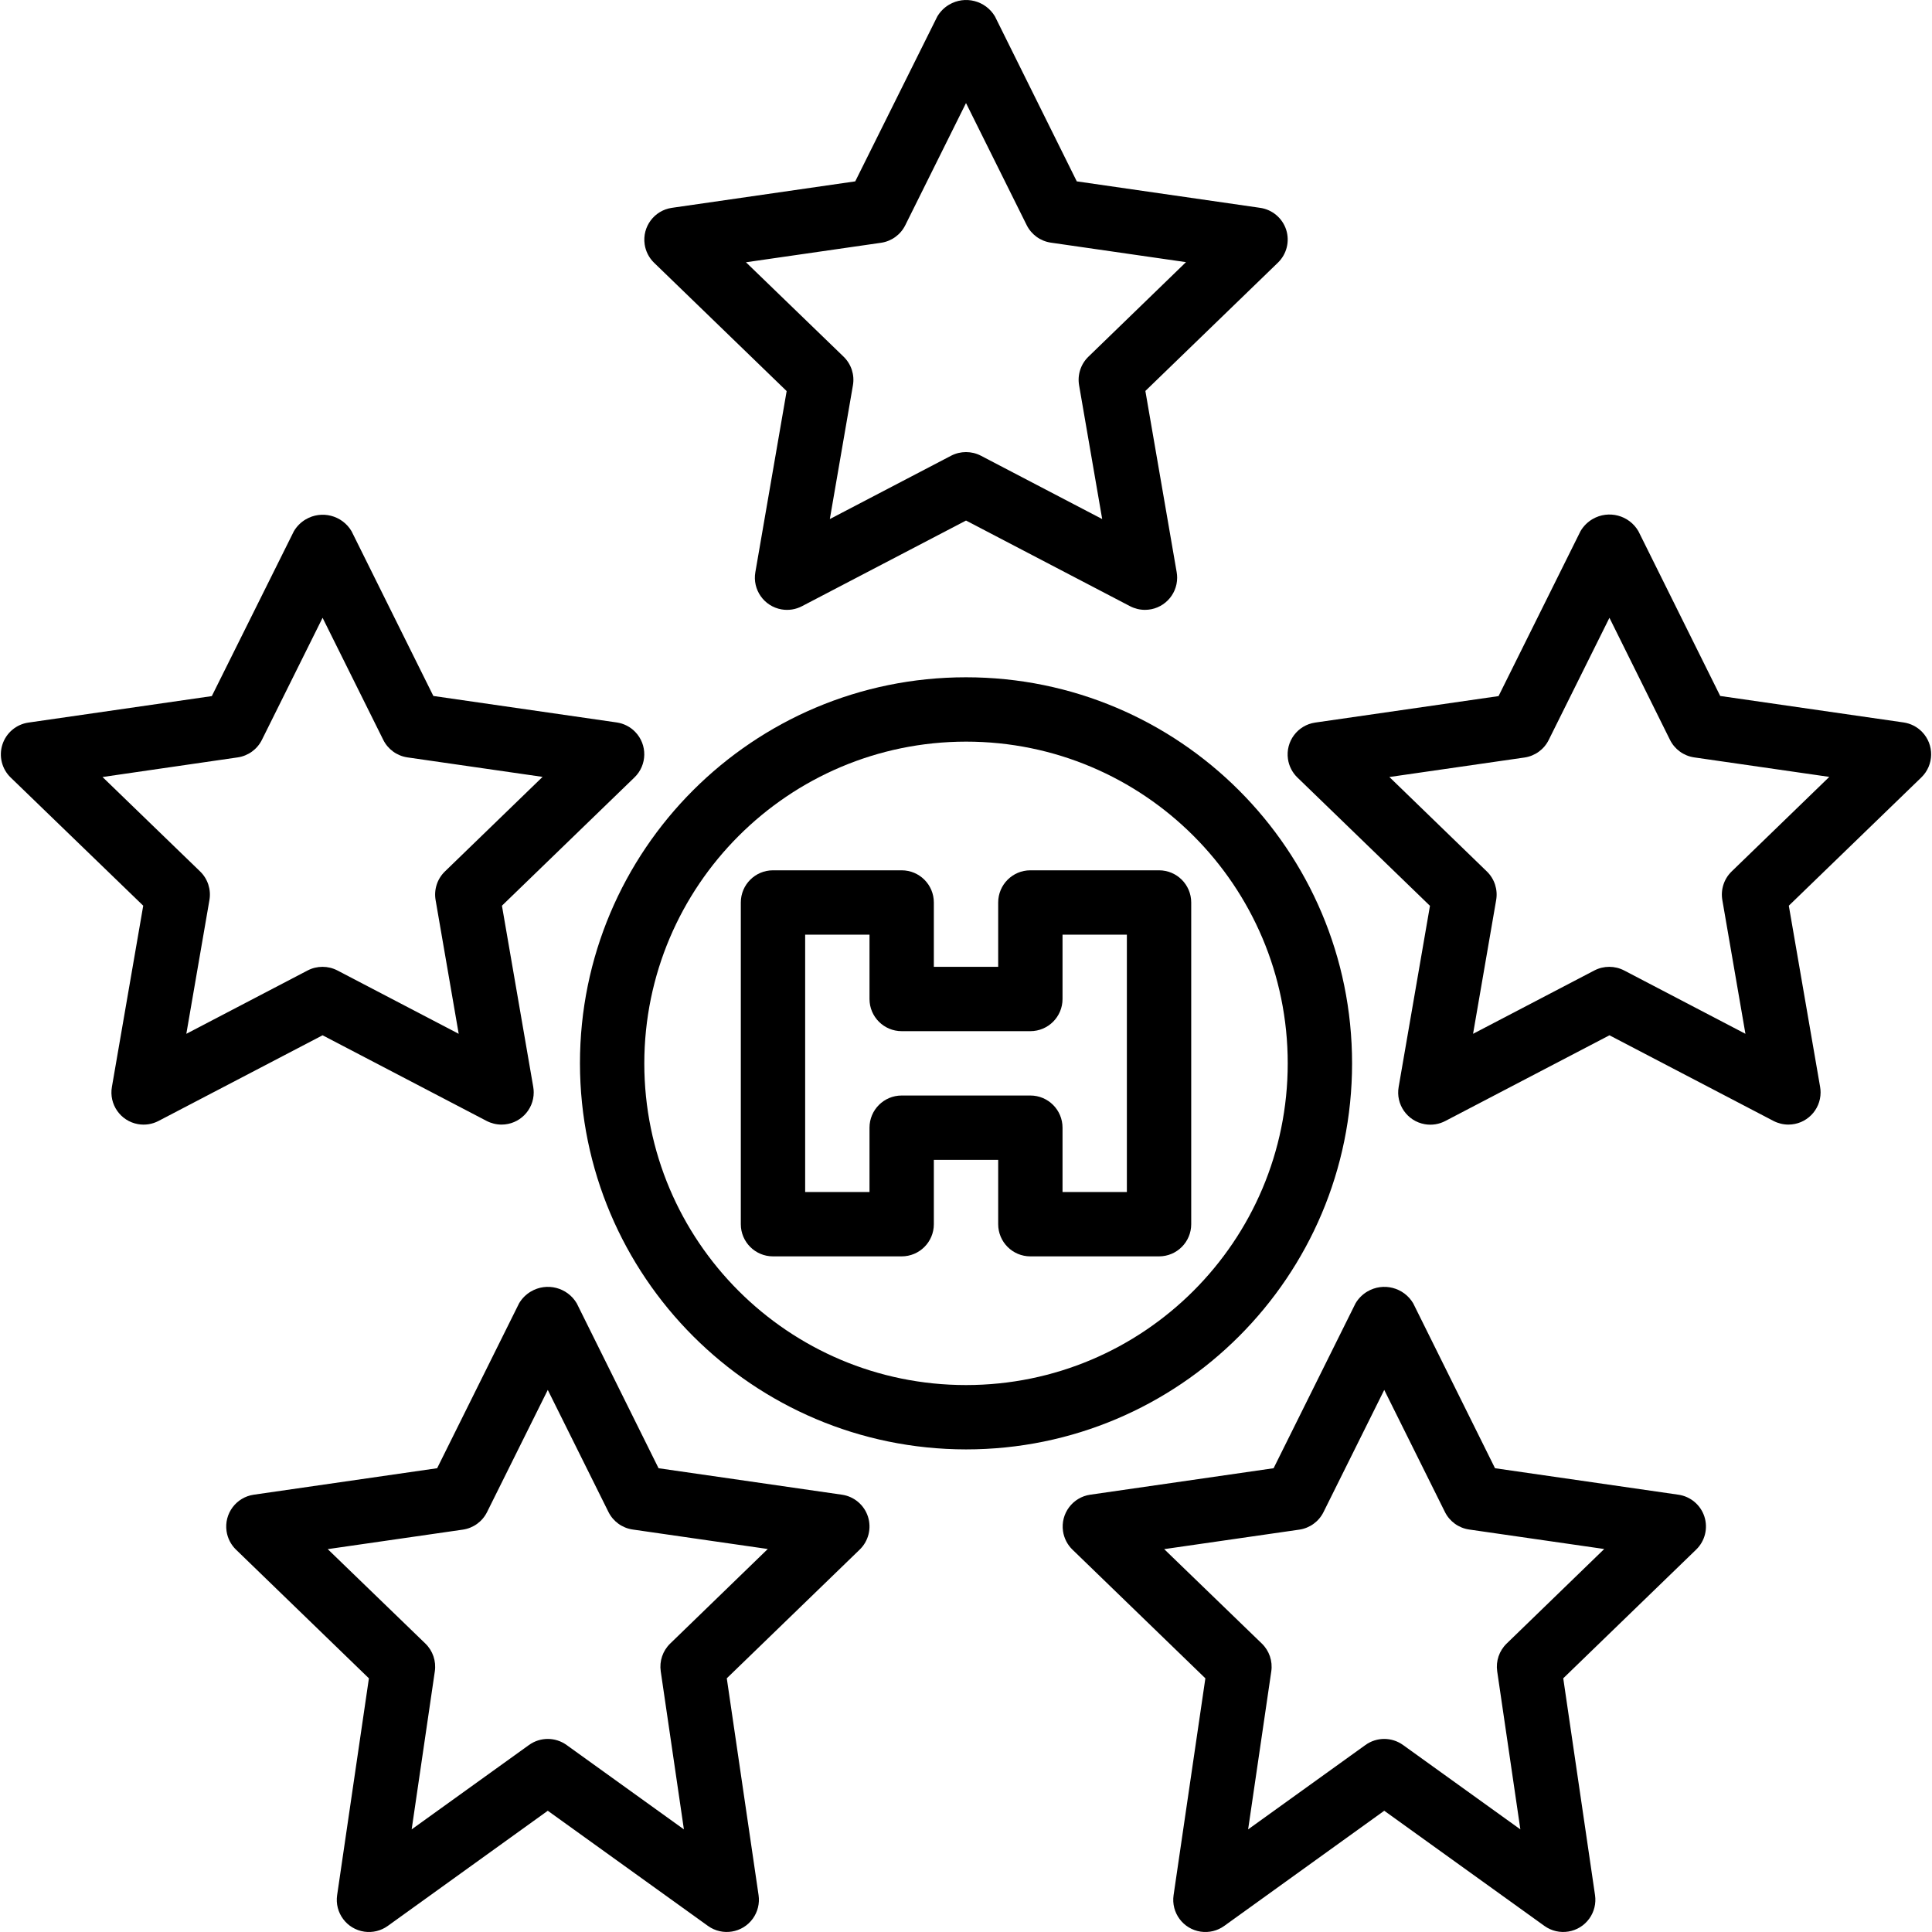 <?xml version="1.0" encoding="iso-8859-1"?>
<!-- Generator: Adobe Illustrator 19.0.0, SVG Export Plug-In . SVG Version: 6.00 Build 0)  -->
<svg version="1.1" id="Capa_1" xmlns="http://www.w3.org/2000/svg" xmlns:xlink="http://www.w3.org/1999/xlink" x="0px" y="0px"
	 viewBox="0 0 480.425 480.425" style="enable-background:new 0 0 480.425 480.425;" xml:space="preserve">
<g>
	<g>
		<path d="M215.832,377.138c-0.94-2.905-3.45-5.021-6.472-5.456l-45.6-6.584l-20.344-41.008c-2.342-3.959-7.449-5.27-11.408-2.928
			c-1.207,0.714-2.214,1.721-2.928,2.928l-20.376,41.008l-45.6,6.584c-4.372,0.635-7.402,4.694-6.768,9.066
			c0.254,1.75,1.081,3.367,2.352,4.598l33.048,32l-7.904,53.92c-0.64,4.372,2.384,8.435,6.756,9.075
			c2.053,0.301,4.143-0.208,5.828-1.419l39.8-28.648l39.832,28.64c3.588,2.578,8.587,1.76,11.165-1.828
			c1.211-1.685,1.72-3.775,1.419-5.828l-7.904-53.92l33.048-32C215.968,383.219,216.765,380.039,215.832,377.138z M166.656,408.698
			c-1.848,1.789-2.724,4.358-2.352,6.904l5.76,39.304l-29.176-20.984c-2.791-2.008-6.553-2.008-9.344,0l-29.176,20.984l5.76-39.304
			c0.372-2.546-0.503-5.115-2.352-6.904l-24.28-23.48l33.6-4.848c2.6-0.378,4.848-2.007,6.016-4.36l15.104-30.384l15.088,30.352
			c1.168,2.353,3.417,3.982,6.016,4.36l33.6,4.848L166.656,408.698z"/>
	</g>
</g>
<g>
	<g>
		<path d="M157.958,182.001c-1.23-1.271-2.847-2.098-4.598-2.352l-45.6-6.584L87.416,132.09c-2.342-3.959-7.449-5.27-11.408-2.928
			c-1.207,0.714-2.214,1.721-2.928,2.928l-20.408,41.008l-45.6,6.584c-3.022,0.435-5.532,2.551-6.472,5.456
			c-0.936,2.904-0.139,6.088,2.056,8.208l32.96,31.872l-7.784,45.032c-0.777,4.349,2.118,8.505,6.468,9.283
			c1.746,0.312,3.545,0.035,5.116-0.787l40.8-21.304l40.8,21.304c1.145,0.592,2.415,0.902,3.704,0.904
			c4.418-0.001,7.999-3.584,7.998-8.002c0-0.458-0.04-0.915-0.118-1.366l-7.784-45.064l32.96-31.904
			C160.95,190.24,161.031,185.175,157.958,182.001z M110.64,216.698c-1.902,1.841-2.771,4.504-2.32,7.112l5.744,33.264
			l-30.16-15.752c-2.322-1.205-5.086-1.205-7.408,0l-30.16,15.752l5.744-33.264c0.451-2.608-0.418-5.271-2.32-7.112l-24.264-23.48
			l33.616-4.88c2.6-0.378,4.848-2.007,6.016-4.36l15.088-30.352l15.088,30.352c1.168,2.353,3.416,3.982,6.016,4.36l33.6,4.848
			L110.64,216.698z"/>
	</g>
</g>
<g>
	<g>
		<path d="M477.958,182.001c-1.23-1.271-2.847-2.098-4.598-2.352l-45.6-6.584l-20.344-40.976c-2.311-3.976-7.409-5.326-11.385-3.015
			c-1.25,0.726-2.289,1.765-3.015,3.015l-20.376,41.008l-45.6,6.584c-4.372,0.635-7.402,4.694-6.768,9.066
			c0.254,1.75,1.081,3.367,2.352,4.598l32.96,31.904l-7.784,45.032c-0.768,4.351,2.136,8.501,6.487,9.269
			c1.752,0.309,3.556,0.026,5.129-0.805l40.8-21.304l40.8,21.304c1.145,0.592,2.415,0.902,3.704,0.904
			c4.418-0.001,7.999-3.584,7.998-8.002c0-0.458-0.04-0.915-0.118-1.366l-7.784-45.064l32.96-31.904
			C480.95,190.24,481.031,185.175,477.958,182.001z M430.608,216.698c-1.902,1.841-2.771,4.504-2.32,7.112l5.744,33.264
			l-30.16-15.752c-2.322-1.205-5.086-1.205-7.408,0l-30.16,15.752l5.744-33.264c0.451-2.608-0.418-5.271-2.32-7.112l-24.232-23.48
			l33.6-4.848c2.6-0.378,4.848-2.007,6.016-4.36l15.104-30.384l15.056,30.352c1.168,2.353,3.416,3.982,6.016,4.36l33.6,4.848
			L430.608,216.698z"/>
	</g>
</g>
<g>
	<g>
		<path d="M319.832,57.138c-0.94-2.905-3.45-5.021-6.472-5.456l-45.6-6.584L247.416,4.09c-2.342-3.959-7.449-5.27-11.408-2.928
			c-1.207,0.714-2.214,1.721-2.928,2.928l-20.408,41.008l-45.6,6.584c-4.372,0.635-7.403,4.694-6.768,9.066
			c0.254,1.75,1.081,3.367,2.352,4.598l32.96,31.904l-7.784,45.032c-0.758,4.353,2.156,8.496,6.509,9.254
			c1.732,0.302,3.516,0.024,5.075-0.79l40.8-21.304l40.8,21.304c1.145,0.592,2.415,0.902,3.704,0.904
			c4.418-0.001,7.999-3.584,7.998-8.002c0-0.458-0.04-0.915-0.118-1.366l-7.784-45.064l32.96-31.904
			C319.958,63.2,320.755,60.032,319.832,57.138z M270.656,88.698c-1.902,1.841-2.771,4.504-2.32,7.112l5.744,33.264l-30.16-15.752
			c-2.322-1.205-5.086-1.205-7.408,0l-30.16,15.752l5.744-33.264c0.451-2.609-0.418-5.271-2.32-7.112l-24.28-23.48l33.6-4.848
			c2.6-0.378,4.848-2.007,6.016-4.36l15.104-30.384l15.088,30.352c1.168,2.353,3.417,3.982,6.016,4.36l33.6,4.848L270.656,88.698z"
			/>
	</g>
</g>
<g>
	<g>
		<path d="M423.832,377.138c-0.94-2.905-3.45-5.021-6.472-5.456l-45.6-6.584l-20.344-41.008c-2.342-3.959-7.449-5.27-11.408-2.928
			c-1.207,0.714-2.214,1.721-2.928,2.928l-20.376,41.008l-45.6,6.584c-4.372,0.635-7.402,4.694-6.768,9.066
			c0.254,1.75,1.081,3.367,2.352,4.598l33.048,32l-7.904,53.92c-0.64,4.372,2.385,8.435,6.756,9.075
			c2.053,0.301,4.143-0.208,5.828-1.419l39.8-28.648l39.832,28.64c3.588,2.578,8.587,1.76,11.165-1.828
			c1.211-1.685,1.72-3.775,1.419-5.828l-7.904-53.92l33.048-32C423.968,383.219,424.765,380.039,423.832,377.138z M374.656,408.698
			c-1.848,1.789-2.724,4.358-2.352,6.904l5.76,39.304l-29.176-20.984c-2.791-2.008-6.553-2.008-9.344,0l-29.176,20.984l5.76-39.304
			c0.372-2.546-0.503-5.115-2.352-6.904l-24.28-23.48l33.6-4.848c2.6-0.378,4.848-2.007,6.016-4.36l15.104-30.384l15.088,30.352
			c1.168,2.353,3.417,3.982,6.016,4.36l33.6,4.848L374.656,408.698z"/>
	</g>
</g>
<g>
	<g>
		<path d="M240.216,168.418c-53.019,0-96,42.981-96,96c0.057,52.996,43.004,95.943,96,96c53.019,0,96-42.981,96-96
			S293.235,168.418,240.216,168.418z M240.216,344.418c-44.183,0-80-35.817-80-80c0.049-44.163,35.837-79.952,80-80
			c44.183,0,80,35.817,80,80C320.216,308.6,284.399,344.418,240.216,344.418z"/>
	</g>
</g>
<g>
	<g>
		<path d="M288.216,216.418h-32c-4.418,0-8,3.582-8,8v16h-16v-16c0-4.418-3.582-8-8-8h-32c-4.418,0-8,3.582-8,8v80
			c0,4.418,3.582,8,8,8h32c4.418,0,8-3.582,8-8v-16h16v16c0,4.418,3.582,8,8,8h32c4.418,0,8-3.582,8-8v-80
			C296.216,219.999,292.634,216.418,288.216,216.418z M280.216,296.418h-16v-16c0-4.418-3.582-8-8-8h-32c-4.418,0-8,3.582-8,8v16
			h-16v-64h16v16c0,4.418,3.582,8,8,8h32c4.418,0,8-3.582,8-8v-16h16V296.418z"/>
	</g>
</g>
<g>
</g>
<g>
</g>
<g>
</g>
<g>
</g>
<g>
</g>
<g>
</g>
<g>
</g>
<g>
</g>
<g>
</g>
<g>
</g>
<g>
</g>
<g>
</g>
<g>
</g>
<g>
</g>
<g>
</g>
</svg>
